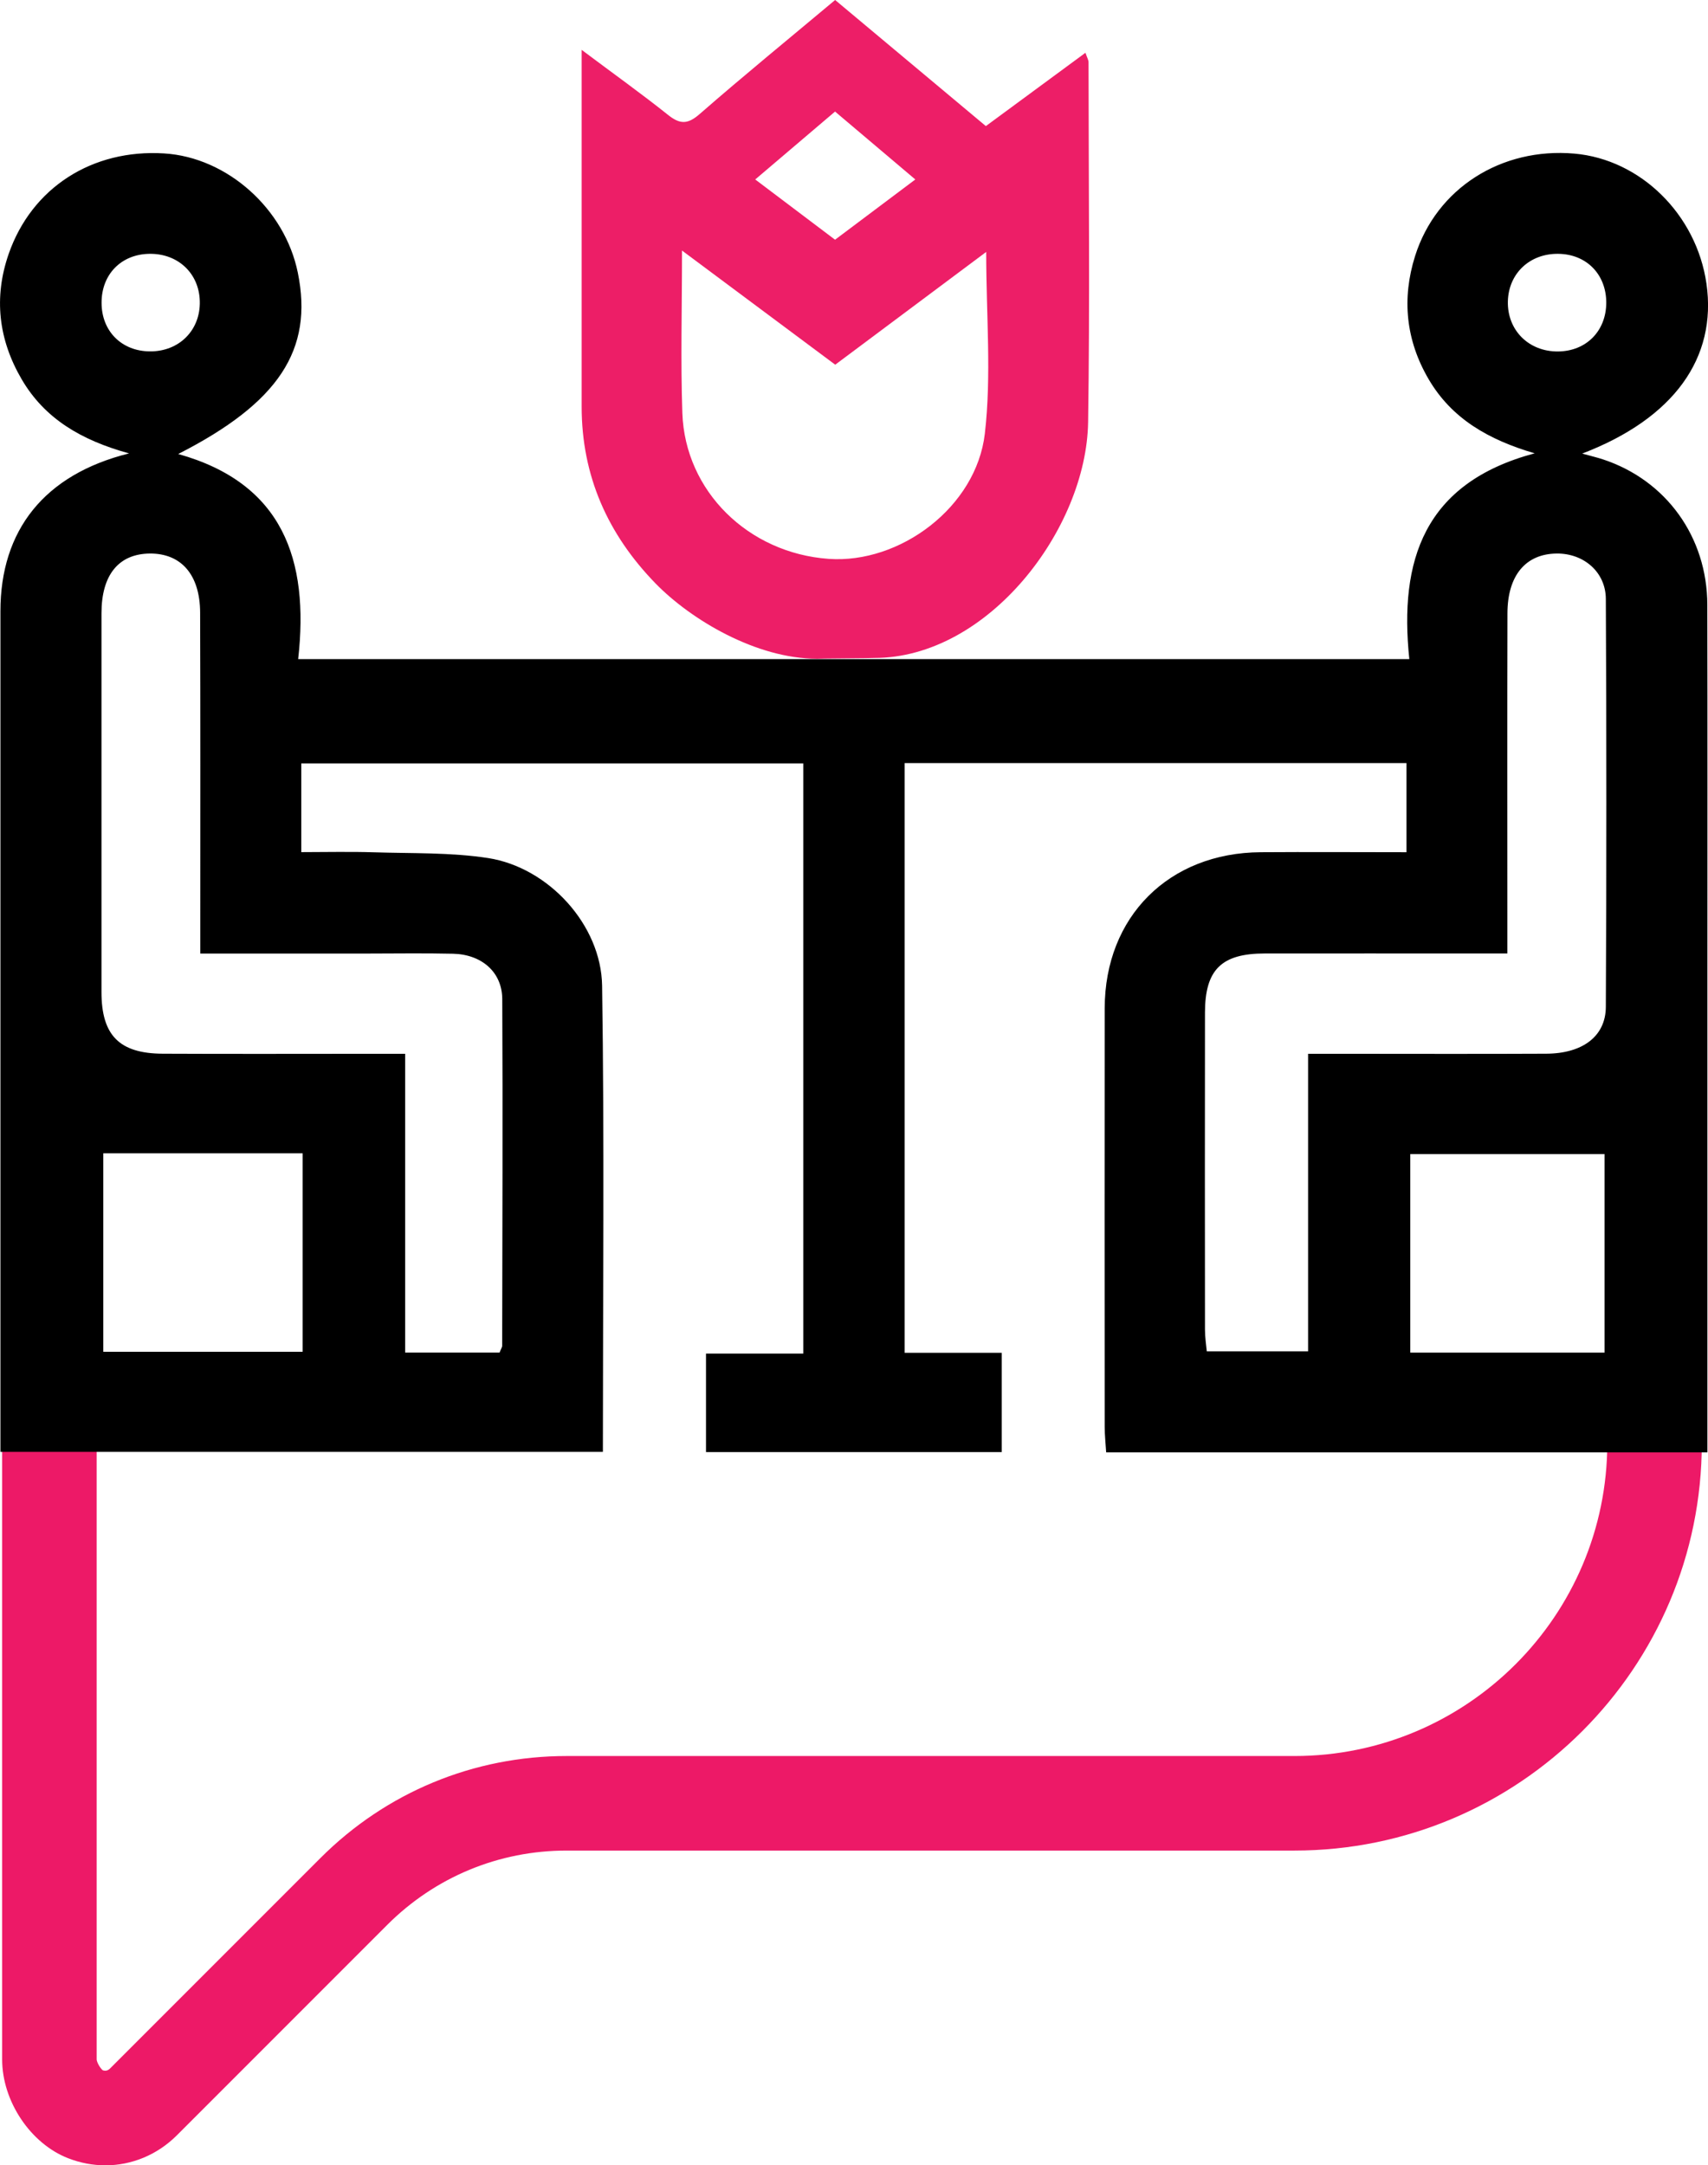 <?xml version="1.0" encoding="UTF-8"?>
<svg id="Layer_2" data-name="Layer 2" xmlns="http://www.w3.org/2000/svg" viewBox="0 0 198.77 251.92">
  <defs>
    <style>
      .cls-1 {
        fill: #ed1e67;
      }

      .cls-1, .cls-2, .cls-3 {
        stroke-width: 0px;
      }

      .cls-3 {
        fill: #ed1967;
      }
    </style>
  </defs>
  <g id="Layer_1-2" data-name="Layer 1">
    <g>
      <path class="cls-3" d="m12.27,251.92c-1.45,0-2.92-.27-4.35-.83-4.37-1.7-7.67-6.63-7.67-11.48v-114.62h11v114.62c.02.34.42,1.03.71,1.25.33.11.6.04.86-.22l24.47-24.47c7.65-7.65,17.83-11.87,28.65-11.87h84.7c20.08,0,36.41-16.33,36.41-36.41v-42.89h11v42.89c0,26.14-21.27,47.41-47.41,47.41h-84.7c-7.88,0-15.3,3.07-20.88,8.65l-24.47,24.47c-2.29,2.29-5.27,3.5-8.33,3.5Z"/>
      <g>
        <path class="cls-2" d="m.05,168.91c0-15.04,0-29.82,0-44.61,0-3.87,0-7.74,0-11.61,0-13.86,0-27.72,0-41.58,0-9.4,5.08-15.9,14.97-18.36-5.62-1.55-9.83-4.07-12.49-8.61-2.71-4.63-3.28-9.53-1.52-14.6,2.69-7.72,9.74-12.22,18.11-11.69,7.33.46,14.03,6.45,15.54,13.88,1.83,8.98-2.23,15.13-13.92,21.09,12.16,3.4,15.26,12.28,13.96,23.86h129.31c-1.19-11.43,1.66-20.49,14.59-23.94-5.38-1.58-9.65-4.03-12.34-8.62-2.66-4.54-3.14-9.38-1.58-14.33,2.49-7.89,10.05-12.66,18.53-11.92,7.71.67,14.22,7.08,15.38,15.13,1.24,8.63-3.78,15.68-14.46,19.77,1.04.29,1.73.45,2.4.67,7.36,2.42,12.14,9.02,12.16,16.92.03,14.17.01,28.34.01,42.51,0,17.52,0,35.05,0,52.57,0,1.11,0,2.23,0,3.53h-69.97c-.06-.99-.17-1.98-.17-2.96-.01-16.24-.02-32.48,0-48.72.02-10.64,7.47-18.08,18.16-18.14,5.58-.04,11.15,0,16.96,0v-10.37h-58.4v68.61h11.3v11.55h-34.42v-11.46h11.32v-68.66h-58.42v10.32c2.79,0,5.63-.07,8.48.02,4.43.14,8.92,0,13.27.67,7,1.09,13.15,7.75,13.26,14.85.27,17.99.09,35.98.09,54.23H.05Zm152.19-46.31c1.31,0,2.41,0,3.52,0,8.06,0,16.13.03,24.19-.01,4.22-.02,6.92-2.02,6.93-5.46.08-15.81.08-31.63,0-47.44-.01-3.14-2.58-5.32-5.71-5.29-3.6.03-5.73,2.53-5.74,6.95-.03,11.89-.01,23.77-.01,35.66,0,1.22,0,2.43,0,3.92-1.49,0-2.6,0-3.72,0-8.17,0-16.33-.01-24.5,0-5.05,0-6.96,1.88-6.97,6.87-.02,12.3-.01,24.6,0,36.9,0,.88.14,1.76.21,2.52h11.79v-34.63Zm-94.1,34.76c.16-.43.3-.61.3-.8.02-13.45.08-26.89.01-40.34-.02-3.12-2.39-5.18-5.72-5.26-3.41-.08-6.83-.02-10.24-.02-6.28,0-12.56,0-19.18,0,0-1.55,0-2.77,0-3.99,0-11.9.02-23.79-.02-35.69-.02-4.4-2.21-6.88-5.84-6.86-3.64.03-5.64,2.48-5.64,6.95,0,14.69,0,29.38,0,44.07,0,5.03,2.08,7.15,7.13,7.17,8.17.04,16.35.01,24.52.01,1.1,0,2.21,0,3.69,0v34.76h10.99Zm-46.12-23.18v23.09h23.2v-23.09H12.01Zm174.71,23.19v-23.1h-22.61v23.1h22.61ZM17.4,29.53c-3.29.04-5.59,2.39-5.58,5.7,0,3.3,2.34,5.64,5.64,5.65,3.41.02,5.89-2.49,5.79-5.86-.09-3.23-2.54-5.53-5.85-5.49Zm163.92,0c-3.3-.03-5.75,2.28-5.84,5.51-.09,3.36,2.41,5.87,5.82,5.85,3.29-.02,5.62-2.37,5.63-5.67,0-3.31-2.31-5.66-5.6-5.69Z"/>
        <path class="cls-1" d="m101.74,76.55c13.27,0,24.7-15.02,24.89-27.44.21-13.95.06-27.91.05-41.87,0-.26-.17-.53-.36-1.1-3.94,2.9-7.72,5.68-11.59,8.53-5.92-4.95-11.69-9.78-17.54-14.67-5.34,4.47-10.62,8.78-15.76,13.26-1.38,1.21-2.28,1.23-3.67.12-3.11-2.48-6.35-4.79-10.07-7.58,0,1.58,0,2.47,0,3.36,0,12.72,0,25.43,0,38.15,0,8.06,3.04,14.86,8.61,20.58,4.13,4.23,11.73,8.75,18.79,8.75,0-.03,6.64-.06,6.64-.09Zm-4.56-63.57c3.12,2.64,6.12,5.18,9.34,7.9-3.27,2.45-6.26,4.7-9.34,7.01-3.07-2.32-6.05-4.56-9.29-7.01,3.15-2.68,6.07-5.17,9.29-7.9Zm-17.77,35.09c-.21-6.08-.04-12.17-.04-18.92,6.19,4.61,11.94,8.89,17.83,13.28,5.76-4.3,11.45-8.55,17.57-13.12,0,7.4.63,14.36-.16,21.15-1,8.55-9.89,15.15-18.17,14.56-9.34-.66-16.71-7.86-17.03-16.95Z"/>
      </g>
    </g>
  </g>
</svg>